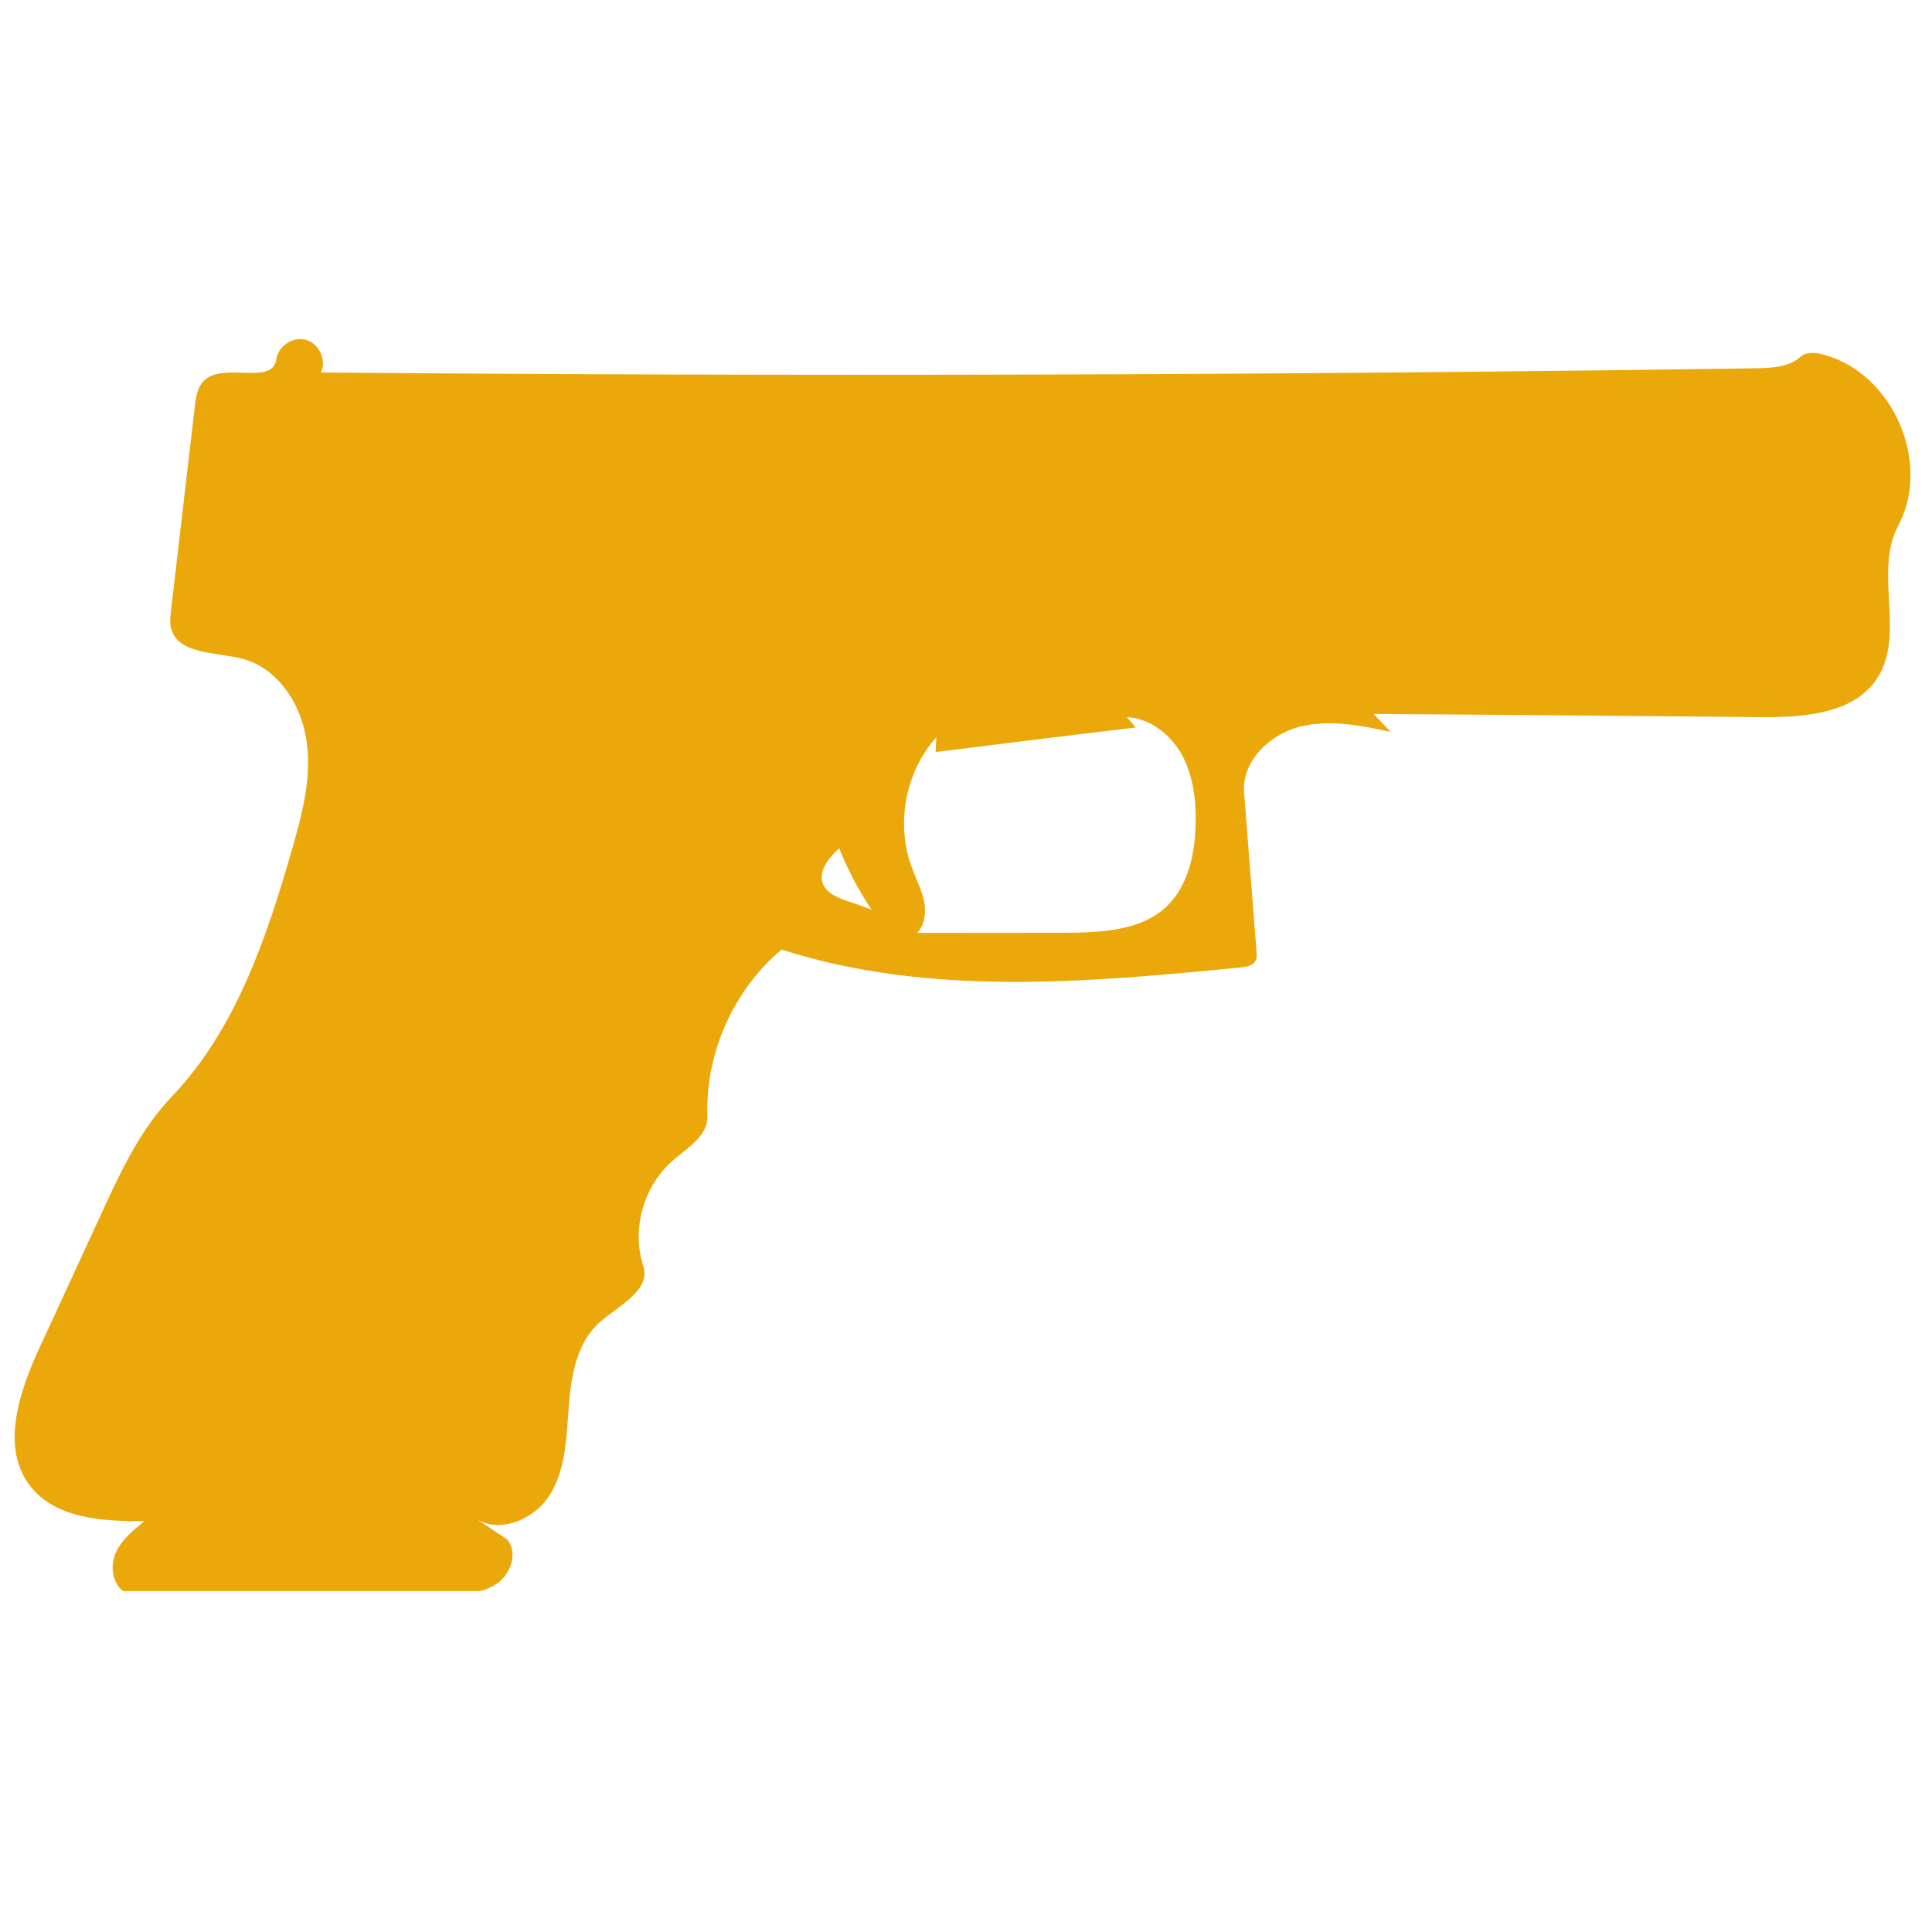 <svg version="1.0" preserveAspectRatio="xMidYMid meet" height="60" viewBox="0 0 45 45" zoomAndPan="magnify" width="60" xmlns:xlink="http://www.w3.org/1999/xlink" xmlns="http://www.w3.org/2000/svg"><defs><clipPath id="0d37eed31a"><path clip-rule="nonzero" d="M 0 7.809 L 45 7.809 L 45 37.059 L 0 37.059 Z M 0 7.809"></path></clipPath></defs><g clip-path="url(#0d37eed31a)"><path fill-rule="nonzero" fill-opacity="1" d="M 10.375 37.137 C 8.051 37.141 5.723 37.156 3.398 37.172 C 3.246 37.172 3.09 37.172 2.953 37.109 C 2.637 36.957 2.551 36.523 2.684 36.199 C 2.812 35.875 3.098 35.648 3.363 35.43 C 2.402 35.438 1.301 35.375 0.707 34.617 C 0 33.711 0.453 32.395 0.938 31.355 C 1.418 30.316 1.891 29.285 2.367 28.254 C 2.812 27.285 3.273 26.301 4.012 25.531 C 5.484 23.98 6.199 21.875 6.789 19.828 C 7.031 18.992 7.266 18.129 7.141 17.266 C 7.023 16.406 6.473 15.555 5.633 15.34 C 5.016 15.184 4.133 15.246 3.984 14.625 C 3.949 14.496 3.969 14.355 3.984 14.219 C 4.168 12.645 4.348 11.07 4.535 9.492 C 4.562 9.254 4.594 8.996 4.781 8.84 C 5.258 8.441 6.352 8.984 6.438 8.363 C 6.48 8.055 6.832 7.828 7.133 7.918 C 7.438 8.008 7.609 8.391 7.477 8.676 C 18.609 8.77 29.746 8.742 40.887 8.578 C 41.258 8.57 41.664 8.559 41.938 8.309 C 42.082 8.188 42.297 8.207 42.48 8.262 C 44.094 8.695 45 10.785 44.207 12.258 C 43.645 13.316 44.379 14.762 43.734 15.781 C 43.199 16.629 42.016 16.711 41.004 16.703 C 38.004 16.676 34.996 16.648 31.992 16.629 C 32.129 16.766 32.258 16.91 32.391 17.047 C 31.688 16.895 30.953 16.75 30.258 16.93 C 29.562 17.117 28.922 17.734 28.977 18.457 C 29.074 19.688 29.168 20.922 29.266 22.152 C 29.273 22.234 29.281 22.332 29.23 22.398 C 29.164 22.496 29.039 22.516 28.922 22.531 C 25.336 22.883 21.637 23.219 18.203 22.117 C 17.082 23.059 16.43 24.531 16.477 25.996 C 16.492 26.453 16.023 26.727 15.68 27.023 C 14.992 27.613 14.703 28.625 14.984 29.492 C 15.164 30.055 14.414 30.406 13.965 30.801 C 13.441 31.266 13.305 32.023 13.25 32.727 C 13.195 33.426 13.188 34.172 12.832 34.777 C 12.48 35.383 11.621 35.758 11.055 35.348 C 11.309 35.52 11.559 35.691 11.812 35.855 C 12.074 36.164 11.895 36.68 11.551 36.902 C 11.207 37.121 10.781 37.129 10.375 37.137 M 26.453 16.945 C 24.898 17.129 23.352 17.32 21.793 17.516 C 21.801 17.398 21.801 17.281 21.809 17.172 C 21.086 17.977 20.859 19.195 21.238 20.203 C 21.328 20.461 21.457 20.699 21.52 20.969 C 21.574 21.23 21.547 21.531 21.363 21.73 C 22.516 21.73 23.668 21.727 24.82 21.727 C 25.641 21.719 26.547 21.684 27.152 21.133 C 27.672 20.652 27.836 19.895 27.848 19.188 C 27.863 18.645 27.793 18.078 27.539 17.598 C 27.277 17.117 26.797 16.73 26.246 16.703 C 26.316 16.777 26.383 16.859 26.453 16.945 M 19.168 20.59 C 19.258 20.805 19.488 20.898 19.711 20.977 C 19.91 21.043 20.102 21.113 20.301 21.188 C 20 20.742 19.746 20.258 19.547 19.758 C 19.305 19.977 19.051 20.289 19.168 20.59" fill="#eba80a"></path></g></svg>